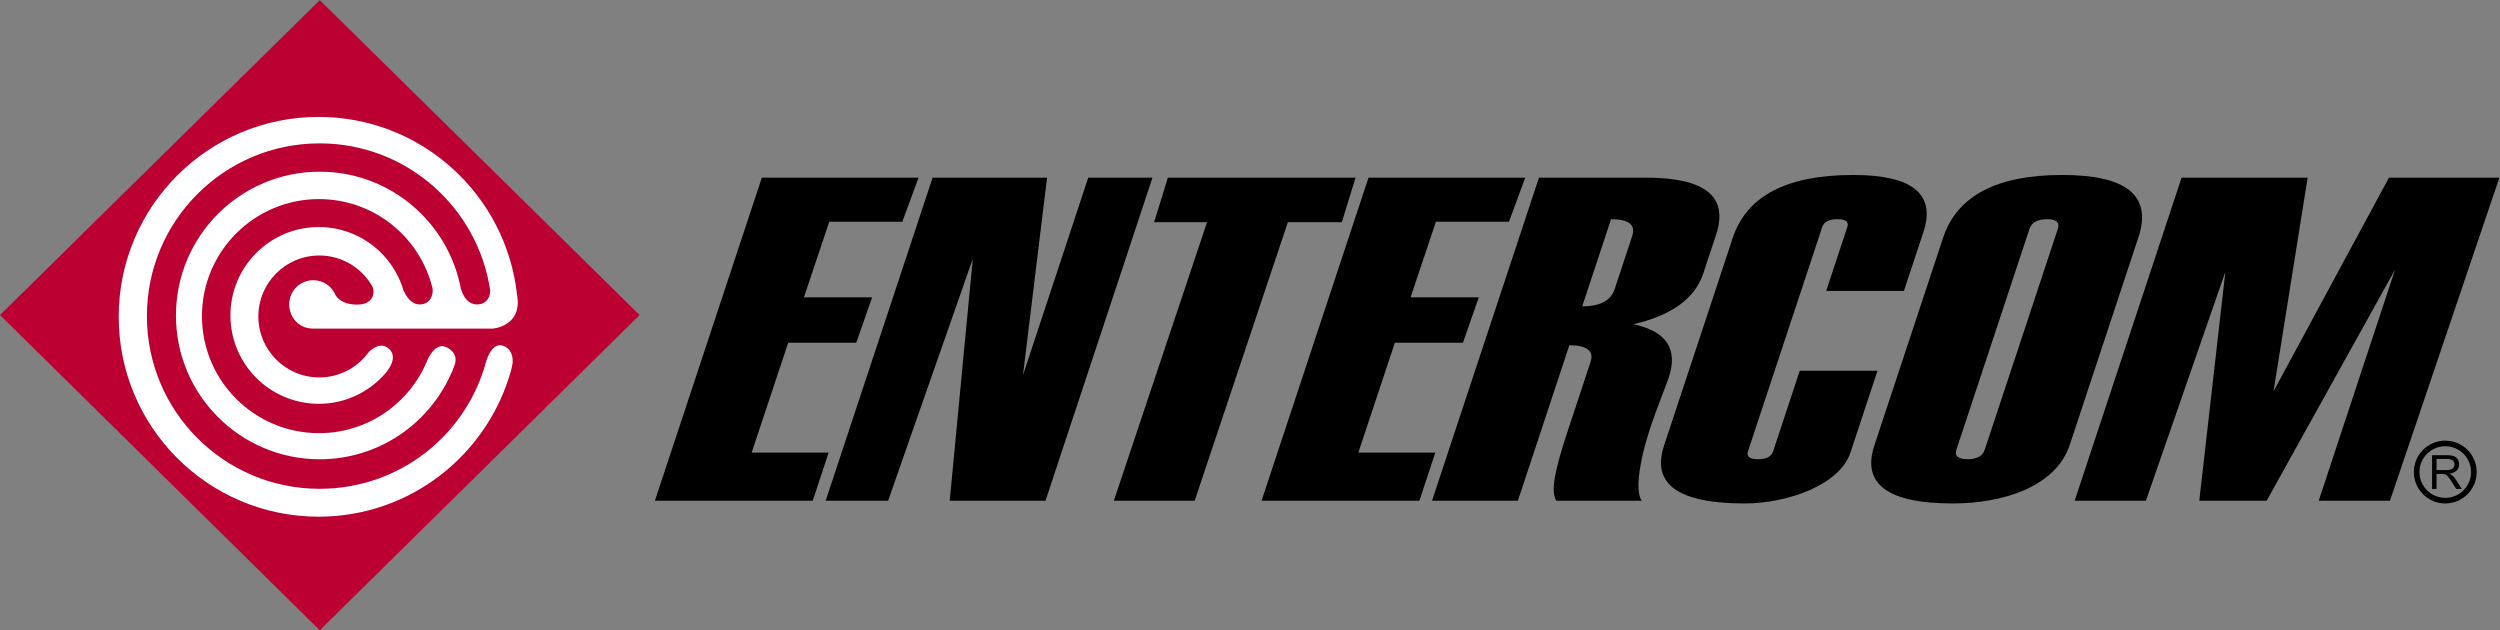 <?xml version="1.0" encoding="UTF-8" standalone="no"?>
<!-- Created with Inkscape (http://www.inkscape.org/) -->

<svg
   xmlns:dc="http://purl.org/dc/elements/1.1/"
   xmlns:cc="http://creativecommons.org/ns#"
   xmlns:rdf="http://www.w3.org/1999/02/22-rdf-syntax-ns#"
   xmlns:svg="http://www.w3.org/2000/svg"
   xmlns="http://www.w3.org/2000/svg"
   xmlns:sodipodi="http://sodipodi.sourceforge.net/DTD/sodipodi-0.dtd"
   xmlns:inkscape="http://www.inkscape.org/namespaces/inkscape"
   width="209.578mm"
   height="52.837mm"
   viewBox="0 0 742.6 187.216"
   id="svg2"
   version="1.1"
   inkscape:version="0.91 r13725"
   sodipodi:docname="Entercom Communications logo.svg">
  <rect x="0" y="0" width="742.6" height="187.216" fill="#808080" stroke="none"/>
  <defs
     id="defs4">
    <clipPath
       clipPathUnits="userSpaceOnUse"
       id="clipPath18">
      <path
         d="M 0,143 559,143 559,0 0,0 Z"
         id="path16"
         inkscape:connector-curvature="0" />
    </clipPath>
  </defs>
  <sodipodi:namedview
     id="base"
     pagecolor="#ffffff"
     bordercolor="#666666"
     borderopacity="1.0"
     inkscape:pageopacity="0.0"
     inkscape:pageshadow="2"
     inkscape:zoom="0.7"
     inkscape:cx="170.22376"
     inkscape:cy="49.837135"
     inkscape:document-units="px"
     inkscape:current-layer="layer1"
     showgrid="false"
     fit-margin-top="0"
     fit-margin-left="0"
     fit-margin-right="0"
     fit-margin-bottom="0"
     inkscape:window-width="1600"
     inkscape:window-height="837"
     inkscape:window-x="-8"
     inkscape:window-y="-8"
     inkscape:window-maximized="1" />
  <g
     inkscape:label="Layer 1"
     inkscape:groupmode="layer"
     id="layer1"
     transform="translate(-17.271,-507.326)">
    <g
       id="g10"
       transform="matrix(1.333,0,0,-1.333,15.938,696.658)">
      <g
         id="g12">
        <g
           id="g14"
           clip-path="url(#clipPath18)">
          <g
             id="g20"
             transform="translate(217.773,84.371)">
            <path
               style="fill:#000000;fill-opacity:1;fill-rule:nonzero;stroke:none"
               d="m 0,0 -5.146,-53.924 21.351,0 23.834,72 -14.318,0 -14.539,-44.02 5.368,44.02 -25.505,0 -23.833,-72 13.914,0 z"
               id="path4187"
               inkscape:connector-curvature="0" />
            <path
               style="fill:#000000;fill-opacity:1;fill-rule:nonzero;stroke:none"
               d="m 474.514,560.062 -31.771,96 25.514,0 15.293,-46.207 c 5.295,0 7.354,1.767 6.312,4.912 l -6.65,20.1 c -4.14,12.501 -5.226,18.306 -3.547,21.195 l 25.402,0 c -2.56,-3.584 0.252,-15.956 4.035,-25.99 l 3.973,-10.543 c 2.833,-8.549 -0.674,-13.856 -10.494,-15.916 11.372,-2.628 18.301,-7.659 20.764,-15.098 l 3.803,-11.488 c 3.753,-11.348 -3.19,-16.965 -20.852,-16.965 l -31.781,0 z m 21.428,12.346 c 5.296,0.001 7.384,1.678 6.277,5.018 l -5.223,15.791 c -1.125,3.389 -4.331,5.081 -9.623,5.082 l 8.568,-25.891 z"
               transform="matrix(0.75,0,0,-0.75,-229.727,438.123)"
               id="path4185"
               inkscape:connector-curvature="0" />
            <path
               style="fill:#000000;fill-opacity:1;fill-rule:nonzero;stroke:none"
               d="m 315.797,-53.924 -15.88,0 16.997,51.464 -28.604,-51.464 -15.006,0 5.814,51.017 -17.709,-51.017 -15.876,0 23.828,72 28.096,0 -7.603,-47.599 25.719,47.599 24.604,0 z"
               id="path4181"
               inkscape:connector-curvature="0" />
            <path
               id="path4177"
               style="fill:#000000;fill-opacity:1;fill-rule:nonzero;stroke:none"
               d="m 200.906,-41.588 15.31,46.274 c 3.092,9.325 11.934,13.99 26.539,13.99 14.391,0 20.059,-4.632 16.995,-13.888 l -15.313,-46.272 c -3.116,-9.431 -15.116,-13.04 -26.032,-13.04 -14.522,0 -20.352,4.315 -17.499,12.936 m 24.608,-0.908 16.265,49.147 c 0.48,1.443 -0.318,2.166 -2.38,2.166 -2.152,0 -3.46,-0.723 -3.936,-2.166 l -16.266,-49.147 c -0.478,-1.443 0.349,-2.167 2.503,-2.167 2.064,0 3.34,0.724 3.814,2.167"
               inkscape:connector-curvature="0" />
            <path
               style="fill:#000000;fill-opacity:1;fill-rule:nonzero;stroke:none"
               d="m 207.491,-7.168 -17.326,0 4.709,14.232 c 0.388,1.167 -0.327,1.753 -2.15,1.753 -1.909,0 -3.058,-0.586 -3.447,-1.759 l -16.536,-49.961 c -0.387,-1.173 0.374,-1.76 2.283,-1.76 1.826,0 2.928,0.592 3.321,1.774 l 5.935,17.946 17.326,0 -6.049,-18.279 c -2.336,-7.078 -13.845,-11.302 -23.603,-11.302 -14.793,0 -20.766,4.315 -17.908,12.936 l 15.313,46.274 c 3.087,9.325 12.025,13.99 26.82,13.99 13.246,0 18.455,-4.258 15.64,-12.77 z"
               id="path4175"
               inkscape:connector-curvature="0" />
            <path
               style="fill:#000000;fill-opacity:1;fill-rule:nonzero;stroke:none"
               d="m 82.229,8.145 -12.021,0 -20.761,-62.069 -18.018,0 20.766,62.069 -11.79,0 3.067,9.931 41.822,0 z"
               id="path4173"
               inkscape:connector-curvature="0" />
            <path
               style="fill:#000000;fill-opacity:1;fill-rule:nonzero;stroke:none"
               d="m 99.518,-53.924 -35.173,0 23.835,72 34.927,0 -3.626,-9.82 -16.276,0 -5.646,-16.847 15.202,0 -3.539,-10.125 -15.164,0 -8.146,-24.476 17.156,0 z"
               id="path4171"
               inkscape:connector-curvature="0" />
            <path
               style="fill:#000000;fill-opacity:1;fill-rule:nonzero;stroke:none"
               d="m -35.671,-53.924 -35.17,0 23.832,72 34.928,0 -3.625,-9.82 -16.276,0 -5.645,-16.847 15.198,0 -3.538,-10.125 -15.164,0 -8.145,-24.476 17.155,0 z"
               id="path4169"
               inkscape:connector-curvature="0" />
            <path
               id="path4165"
               style="fill:#000000;fill-opacity:1;fill-rule:nonzero;stroke:none"
               d="m 335.12,-47.524 c 0,-3.866 -3.134,-7 -7,-7 -3.867,0 -7,3.134 -7,7 0,3.866 3.133,7 7,7 3.866,0 7,-3.134 7,-7 m -7,5.75 c -3.176,0 -5.75,-2.574 -5.75,-5.75 0,-3.176 2.574,-5.75 5.75,-5.75 3.175,0 5.75,2.574 5.75,5.75 0,3.176 -2.575,5.75 -5.75,5.75"
               inkscape:connector-curvature="0" />
            <path
               id="path4161"
               style="fill:#000000;fill-opacity:1;fill-rule:nonzero;stroke:none"
               d="m 325.18,-51.285 0,7.522 3.34,0 c 1.715,0 2.68,-0.594 2.68,-2.053 0,-1.192 -0.821,-1.868 -2.121,-2.051 0.377,-0.18 0.867,-0.498 1.425,-1.374 l 1.304,-2.044 -1.244,0 -0.998,1.564 c -0.787,1.232 -1.143,1.774 -2.116,1.774 l -1.272,0 0,-3.338 z m 0.998,4.199 2.141,0 c 1.095,0 1.854,0.307 1.854,1.267 0,0.815 -0.632,1.223 -1.613,1.223 l -2.382,0 z"
               inkscape:connector-curvature="0" />
            <path
               style="fill:#bc0031;fill-opacity:1;fill-rule:nonzero;stroke:none"
               d="m -74.251,-12.54 -71.261,-70.243 -71.261,70.243 71.261,70.169 z"
               id="path22"
               inkscape:connector-curvature="0" />
          </g>
          <g
             id="g24"
             transform="translate(113.568,64.794)">
            <path
               d="m 0,0 c -2.614,1.386 -3.916,-2.266 -4.225,-3.252 -4.376,-16.439 -19.302,-28.43 -37.121,-28.43 -21.255,0 -38.487,17.23 -38.487,38.489 0,21.254 17.232,38.486 38.487,38.486 19.319,0 35.267,-14.249 38.021,-32.802 0.004,-1.518 -0.906,-3.09 -2.934,-3.09 -2.761,0 -3.545,3.4 -3.545,3.4 l -0.009,-0.183 c -2.683,14.981 -15.754,26.363 -31.508,26.363 -17.696,0 -32.04,-14.345 -32.04,-32.041 0,-17.695 14.344,-32.039 32.04,-32.039 12.99,0 24.151,7.742 29.18,18.854 l -0.004,0.003 c 0.111,0.234 0.234,0.485 0.357,0.742 0.238,0.563 0.427,1.152 0.634,1.734 0.279,1.231 0.072,2.505 -1.665,3.505 -2.374,1.362 -3.964,-1.526 -4.522,-2.779 -0.069,-0.175 -0.137,-0.347 -0.211,-0.52 -0.004,-0.007 -0.012,-0.028 -0.012,-0.028 l 0,0.005 c -4.014,-9.235 -13.208,-15.699 -23.921,-15.699 -14.403,0 -26.079,11.675 -26.079,26.079 0,14.401 11.676,26.078 26.079,26.078 12.265,0 22.523,-8.478 25.307,-19.882 0.226,-1.654 -0.638,-3.592 -2.889,-3.592 -2.316,0 -3.508,2.989 -3.508,2.989 l -0.015,-0.063 c -2.341,8.262 -9.922,14.323 -18.935,14.323 -10.877,0 -19.695,-8.817 -19.695,-19.694 0,-10.878 8.818,-19.698 19.695,-19.698 5.715,0 10.844,2.45 14.443,6.337 l -0.012,0.011 c 0.634,0.634 3.398,3.733 1.307,5.825 -1.772,1.772 -3.996,0.121 -4.761,-0.843 -2.478,-3.305 -6.414,-5.452 -10.863,-5.452 -7.503,0 -13.585,6.082 -13.585,13.588 0,7.5 6.082,13.583 13.585,13.583 5.121,0 9.577,-2.837 11.891,-7.022 l -0.002,0 c 0.411,-0.895 0.486,-3.921 -3.472,-3.921 -3.292,0 -4.478,1.559 -4.789,2.09 -0.799,1.962 -2.717,3.346 -4.966,3.346 -2.964,0 -5.367,-2.404 -5.367,-5.366 0,-2.937 2.188,-5.362 5.113,-5.402 l 0,-0.009 35.066,0 4.109,0 0.83,0 0.289,0 c 0,0 6.164,0.505 5.462,6.743 l 0.006,0 C 2.748,10.89 2.72,11.012 2.707,11.138 2.692,11.247 2.689,11.343 2.668,11.457 L 2.662,11.46 c -2.407,22.33 -21.268,39.729 -44.237,39.729 -24.599,0 -44.541,-19.941 -44.541,-44.543 0,-24.599 19.942,-44.541 44.541,-44.541 20.402,0 37.572,13.726 42.847,32.44 l -0.002,0 c 0.002,0.005 0.006,0.017 0.008,0.022 0.202,0.721 0.215,0.991 0.383,1.726 C 1.739,-2.584 1.588,-0.843 0,0"
               style="fill:#ffffff;fill-opacity:1;fill-rule:nonzero;stroke:none"
               id="path26"
               inkscape:connector-curvature="0" />
          </g>
        </g>
      </g>
    </g>
  </g>
</svg>
